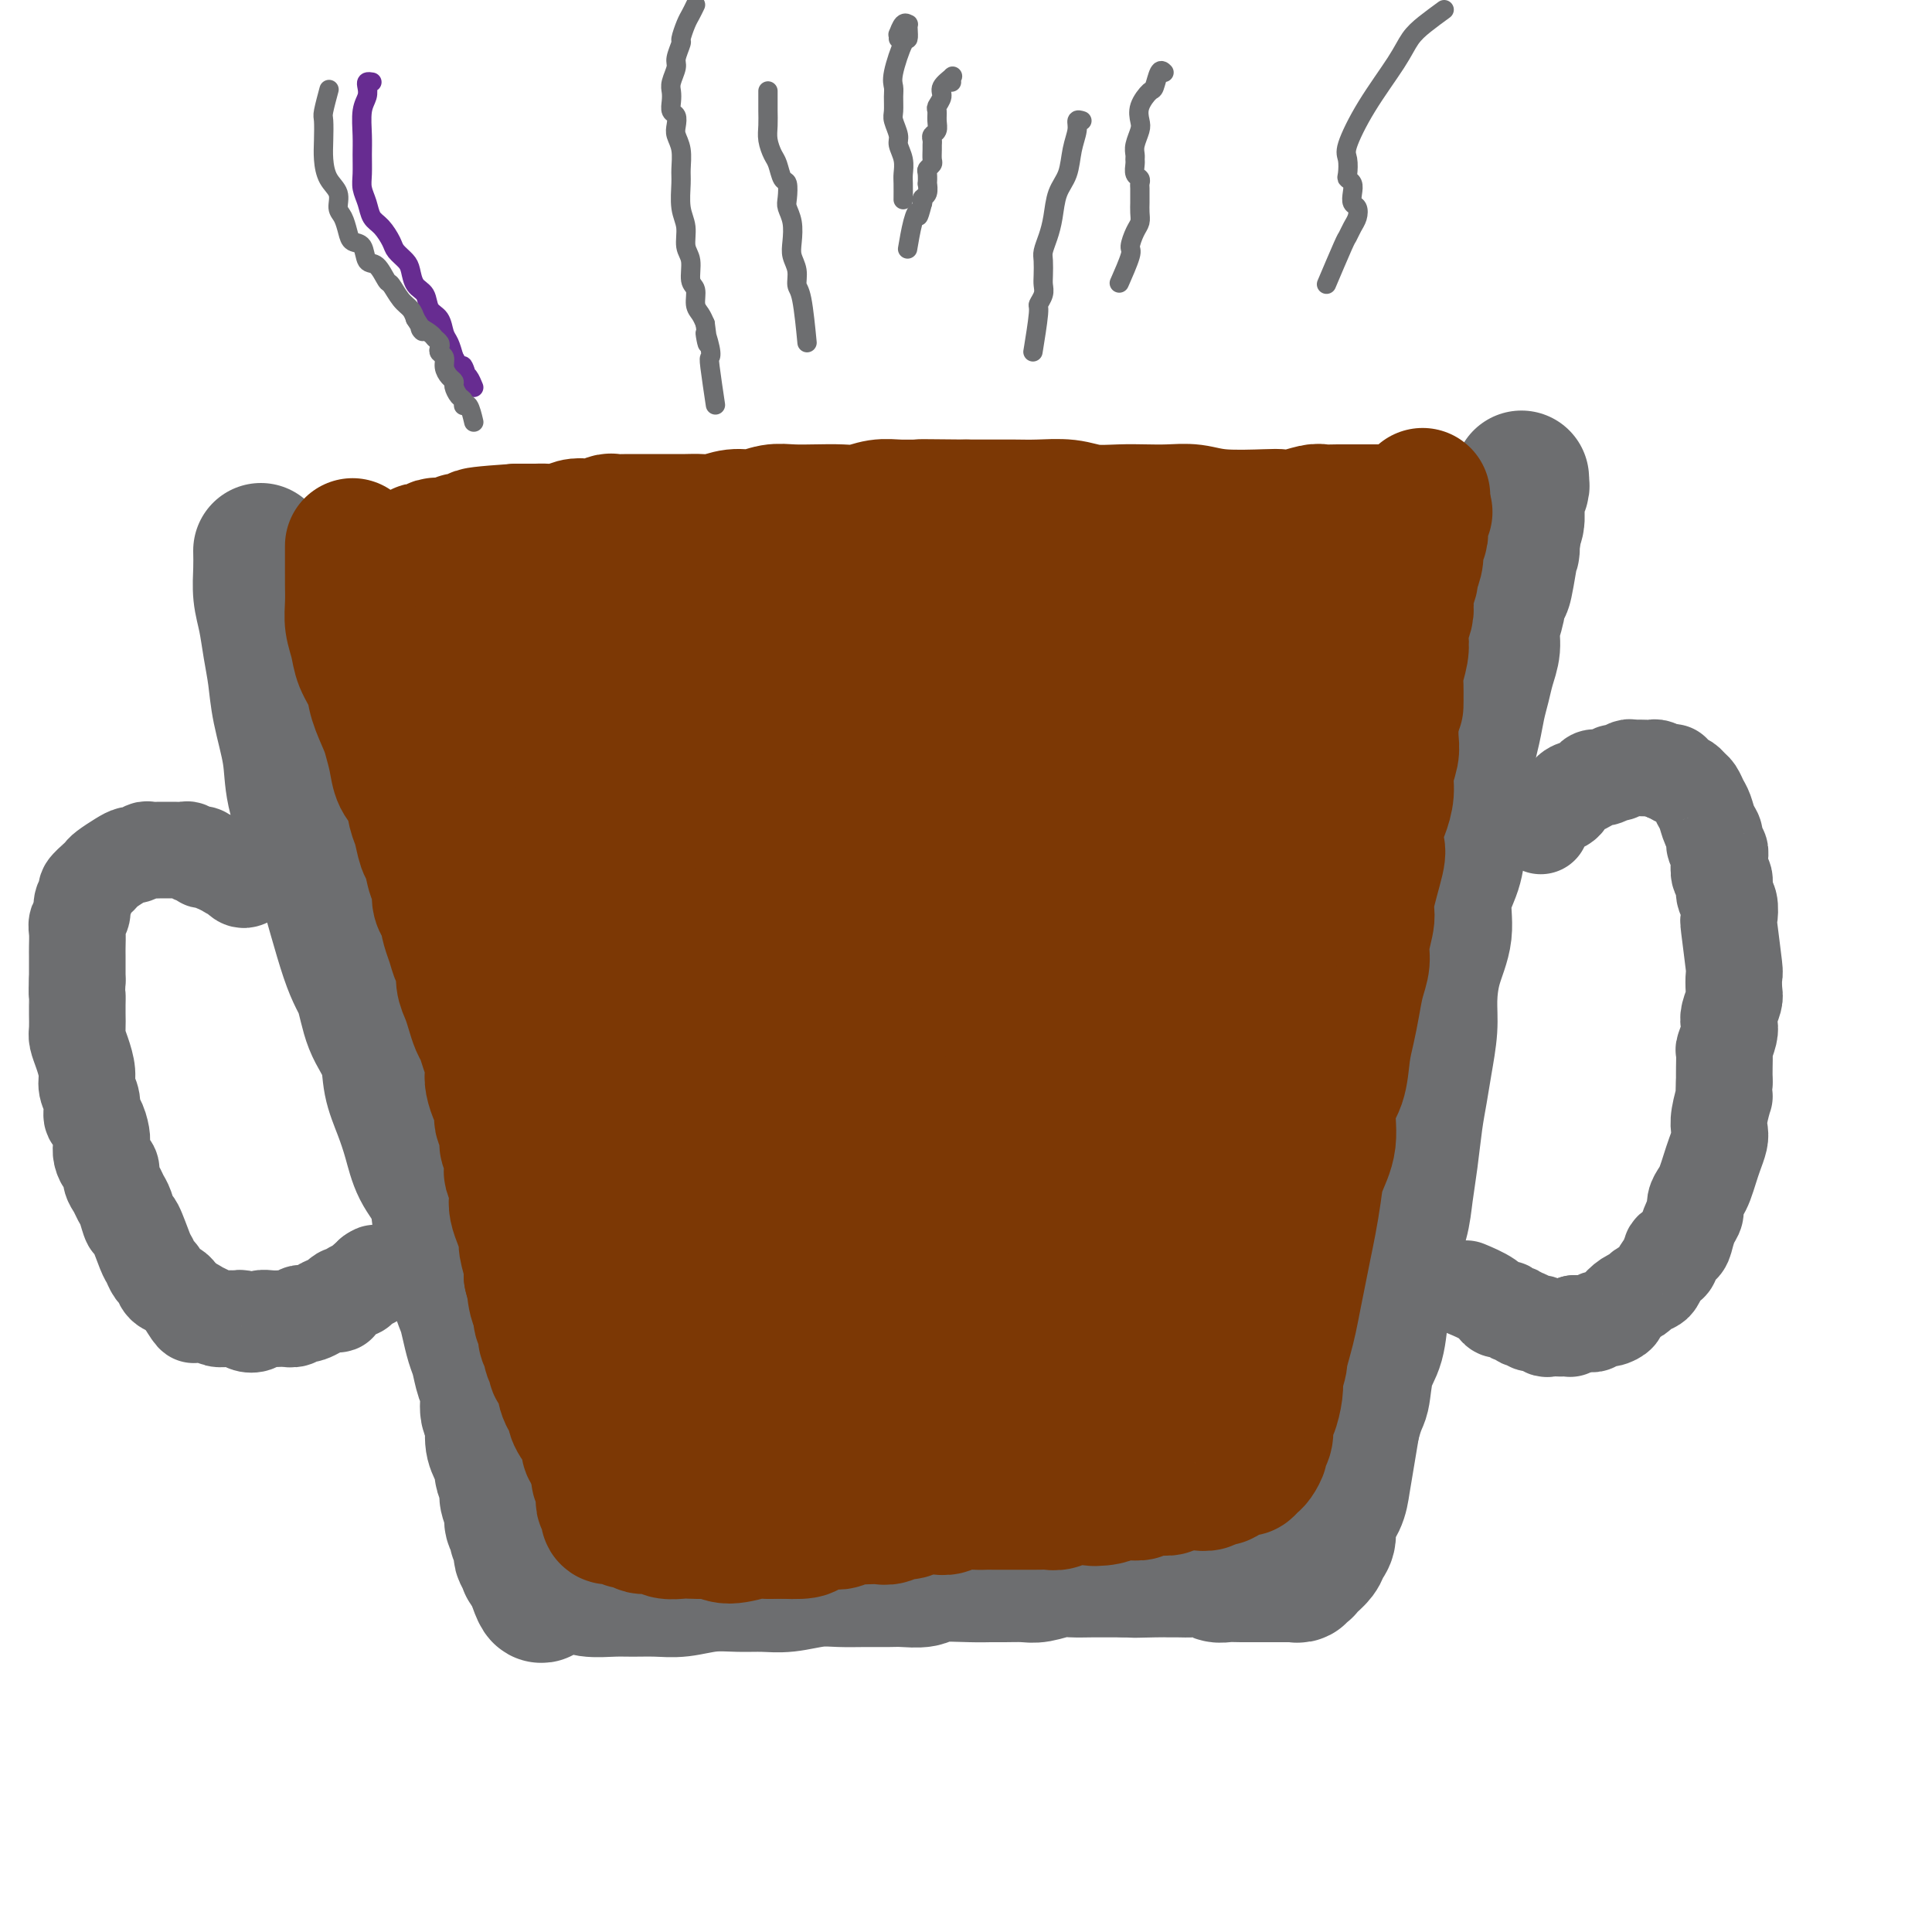 <svg viewBox='0 0 400 400' version='1.1' xmlns='http://www.w3.org/2000/svg' xmlns:xlink='http://www.w3.org/1999/xlink'><g fill='none' stroke='#6D6E70' stroke-width='28' stroke-linecap='round' stroke-linejoin='round'><path d='M54,114c0.024,1.237 0.048,2.475 0,4c-0.048,1.525 -0.169,3.338 0,5c0.169,1.662 0.627,3.174 1,5c0.373,1.826 0.662,3.968 1,6c0.338,2.032 0.727,3.954 1,6c0.273,2.046 0.430,4.215 1,7c0.570,2.785 1.552,6.184 2,9c0.448,2.816 0.361,5.047 1,8c0.639,2.953 2.004,6.627 3,9c0.996,2.373 1.622,3.445 3,8c1.378,4.555 3.506,12.594 5,17c1.494,4.406 2.354,5.181 3,7c0.646,1.819 1.080,4.683 2,7c0.920,2.317 2.328,4.086 3,6c0.672,1.914 0.607,3.974 1,6c0.393,2.026 1.243,4.018 2,6c0.757,1.982 1.421,3.954 2,6c0.579,2.046 1.072,4.167 2,6c0.928,1.833 2.290,3.378 3,5c0.710,1.622 0.768,3.321 1,5c0.232,1.679 0.638,3.337 1,5c0.362,1.663 0.681,3.332 1,5'/><path d='M93,262c5.356,15.874 2.744,6.559 2,4c-0.744,-2.559 0.378,1.639 1,4c0.622,2.361 0.745,2.885 1,4c0.255,1.115 0.642,2.820 1,4c0.358,1.180 0.688,1.833 1,3c0.312,1.167 0.605,2.847 1,4c0.395,1.153 0.893,1.778 1,3c0.107,1.222 -0.178,3.042 0,4c0.178,0.958 0.817,1.053 1,2c0.183,0.947 -0.090,2.747 0,4c0.090,1.253 0.545,1.959 1,3c0.455,1.041 0.911,2.418 1,3c0.089,0.582 -0.187,0.368 0,1c0.187,0.632 0.839,2.109 1,3c0.161,0.891 -0.168,1.195 0,2c0.168,0.805 0.833,2.113 1,3c0.167,0.887 -0.165,1.355 0,2c0.165,0.645 0.828,1.467 1,2c0.172,0.533 -0.146,0.777 0,1c0.146,0.223 0.756,0.424 1,1c0.244,0.576 0.122,1.526 0,2c-0.122,0.474 -0.243,0.470 0,1c0.243,0.530 0.850,1.592 1,2c0.150,0.408 -0.156,0.161 0,0c0.156,-0.161 0.773,-0.236 1,0c0.227,0.236 0.065,0.782 0,1c-0.065,0.218 -0.032,0.109 0,0'/><path d='M110,325c3.060,9.929 2.210,3.253 2,1c-0.210,-2.253 0.219,-0.082 1,1c0.781,1.082 1.915,1.075 3,1c1.085,-0.075 2.120,-0.216 3,0c0.880,0.216 1.605,0.791 3,1c1.395,0.209 3.459,0.052 5,0c1.541,-0.052 2.557,0.000 4,0c1.443,-0.000 3.312,-0.053 5,0c1.688,0.053 3.194,0.211 5,0c1.806,-0.211 3.910,-0.792 6,-1c2.090,-0.208 4.165,-0.042 6,0c1.835,0.042 3.431,-0.041 5,0c1.569,0.041 3.113,0.207 5,0c1.887,-0.207 4.117,-0.788 6,-1c1.883,-0.212 3.418,-0.056 5,0c1.582,0.056 3.210,0.011 5,0c1.790,-0.011 3.742,0.011 5,0c1.258,-0.011 1.821,-0.056 3,0c1.179,0.056 2.975,0.211 4,0c1.025,-0.211 1.279,-0.789 3,-1c1.721,-0.211 4.910,-0.056 7,0c2.090,0.056 3.081,0.011 4,0c0.919,-0.011 1.767,0.011 3,0c1.233,-0.011 2.851,-0.056 4,0c1.149,0.056 1.829,0.211 3,0c1.171,-0.211 2.833,-0.789 4,-1c1.167,-0.211 1.839,-0.057 3,0c1.161,0.057 2.813,0.015 4,0c1.187,-0.015 1.911,-0.004 3,0c1.089,0.004 2.545,0.002 4,0'/><path d='M233,325c17.712,-0.619 6.492,-0.166 3,0c-3.492,0.166 0.745,0.043 3,0c2.255,-0.043 2.530,-0.008 3,0c0.470,0.008 1.136,-0.012 2,0c0.864,0.012 1.926,0.056 3,0c1.074,-0.056 2.161,-0.211 3,0c0.839,0.211 1.432,0.789 2,1c0.568,0.211 1.112,0.057 2,0c0.888,-0.057 2.121,-0.015 3,0c0.879,0.015 1.405,0.004 2,0c0.595,-0.004 1.258,-0.001 2,0c0.742,0.001 1.561,0.000 2,0c0.439,-0.000 0.496,0.000 1,0c0.504,-0.000 1.454,-0.000 2,0c0.546,0.000 0.686,0.001 1,0c0.314,-0.001 0.801,-0.004 1,0c0.199,0.004 0.109,0.016 0,0c-0.109,-0.016 -0.238,-0.059 0,0c0.238,0.059 0.841,0.220 1,0c0.159,-0.220 -0.127,-0.822 0,-1c0.127,-0.178 0.665,0.066 1,0c0.335,-0.066 0.466,-0.442 1,-1c0.534,-0.558 1.470,-1.296 2,-2c0.530,-0.704 0.653,-1.372 1,-2c0.347,-0.628 0.919,-1.216 1,-2c0.081,-0.784 -0.329,-1.765 0,-3c0.329,-1.235 1.398,-2.723 2,-4c0.602,-1.277 0.739,-2.344 1,-4c0.261,-1.656 0.646,-3.902 1,-6c0.354,-2.098 0.677,-4.049 1,-6'/><path d='M280,295c1.195,-4.609 1.682,-4.633 2,-6c0.318,-1.367 0.465,-4.079 1,-6c0.535,-1.921 1.456,-3.051 2,-5c0.544,-1.949 0.709,-4.718 1,-7c0.291,-2.282 0.708,-4.077 1,-6c0.292,-1.923 0.459,-3.973 1,-6c0.541,-2.027 1.454,-4.032 2,-6c0.546,-1.968 0.723,-3.899 1,-6c0.277,-2.101 0.652,-4.371 1,-7c0.348,-2.629 0.667,-5.618 1,-8c0.333,-2.382 0.679,-4.158 1,-6c0.321,-1.842 0.616,-3.750 1,-6c0.384,-2.250 0.858,-4.841 1,-7c0.142,-2.159 -0.046,-3.885 0,-6c0.046,-2.115 0.327,-4.618 1,-7c0.673,-2.382 1.738,-4.642 2,-7c0.262,-2.358 -0.280,-4.815 0,-7c0.280,-2.185 1.381,-4.099 2,-6c0.619,-1.901 0.757,-3.788 1,-6c0.243,-2.212 0.590,-4.748 1,-7c0.410,-2.252 0.884,-4.219 1,-6c0.116,-1.781 -0.124,-3.375 0,-5c0.124,-1.625 0.612,-3.281 1,-5c0.388,-1.719 0.677,-3.502 1,-5c0.323,-1.498 0.679,-2.713 1,-4c0.321,-1.287 0.607,-2.648 1,-4c0.393,-1.352 0.893,-2.697 1,-4c0.107,-1.303 -0.177,-2.566 0,-4c0.177,-1.434 0.817,-3.040 1,-4c0.183,-0.960 -0.091,-1.274 0,-2c0.091,-0.726 0.545,-1.863 1,-3'/><path d='M311,121c5.038,-27.215 2.134,-8.251 1,-2c-1.134,6.251 -0.496,-0.211 0,-3c0.496,-2.789 0.851,-1.907 1,-2c0.149,-0.093 0.093,-1.163 0,-2c-0.093,-0.837 -0.222,-1.442 0,-2c0.222,-0.558 0.795,-1.070 1,-2c0.205,-0.930 0.041,-2.278 0,-3c-0.041,-0.722 0.042,-0.820 0,-1c-0.042,-0.180 -0.207,-0.444 0,-1c0.207,-0.556 0.788,-1.403 1,-2c0.212,-0.597 0.057,-0.944 0,-1c-0.057,-0.056 -0.015,0.177 0,0c0.015,-0.177 0.004,-0.765 0,-1c-0.004,-0.235 -0.002,-0.118 0,0'/></g>
<g fill='none' stroke='#7C3805' stroke-width='28' stroke-linecap='round' stroke-linejoin='round'><path d='M73,113c-0.001,1.499 -0.001,2.998 0,4c0.001,1.002 0.004,1.506 0,2c-0.004,0.494 -0.013,0.978 0,2c0.013,1.022 0.049,2.584 0,4c-0.049,1.416 -0.183,2.688 0,4c0.183,1.312 0.683,2.666 1,4c0.317,1.334 0.452,2.649 1,4c0.548,1.351 1.509,2.738 2,4c0.491,1.262 0.512,2.400 1,4c0.488,1.600 1.444,3.662 2,5c0.556,1.338 0.712,1.951 1,3c0.288,1.049 0.707,2.534 1,4c0.293,1.466 0.460,2.915 1,4c0.540,1.085 1.454,1.808 2,3c0.546,1.192 0.723,2.855 1,4c0.277,1.145 0.652,1.772 1,3c0.348,1.228 0.667,3.057 1,4c0.333,0.943 0.680,1.001 1,2c0.320,0.999 0.611,2.938 1,4c0.389,1.062 0.874,1.248 1,2c0.126,0.752 -0.107,2.072 0,3c0.107,0.928 0.553,1.464 1,2'/><path d='M92,188c2.870,8.546 1.543,4.410 1,3c-0.543,-1.410 -0.304,-0.096 0,1c0.304,1.096 0.673,1.973 1,3c0.327,1.027 0.612,2.203 1,3c0.388,0.797 0.877,1.215 1,2c0.123,0.785 -0.122,1.939 0,3c0.122,1.061 0.610,2.030 1,3c0.390,0.970 0.683,1.940 1,3c0.317,1.060 0.660,2.210 1,3c0.340,0.790 0.679,1.222 1,2c0.321,0.778 0.625,1.903 1,3c0.375,1.097 0.822,2.166 1,3c0.178,0.834 0.086,1.432 0,2c-0.086,0.568 -0.168,1.106 0,2c0.168,0.894 0.585,2.144 1,3c0.415,0.856 0.828,1.318 1,2c0.172,0.682 0.102,1.585 0,2c-0.102,0.415 -0.237,0.343 0,1c0.237,0.657 0.847,2.044 1,3c0.153,0.956 -0.151,1.481 0,2c0.151,0.519 0.759,1.031 1,2c0.241,0.969 0.116,2.394 0,3c-0.116,0.606 -0.225,0.391 0,1c0.225,0.609 0.782,2.040 1,3c0.218,0.960 0.096,1.448 0,2c-0.096,0.552 -0.166,1.166 0,2c0.166,0.834 0.566,1.886 1,3c0.434,1.114 0.900,2.288 1,3c0.100,0.712 -0.165,0.961 0,2c0.165,1.039 0.762,2.868 1,4c0.238,1.132 0.119,1.566 0,2'/><path d='M110,264c3.029,12.341 1.600,5.193 1,3c-0.600,-2.193 -0.372,0.568 0,2c0.372,1.432 0.888,1.535 1,2c0.112,0.465 -0.181,1.293 0,2c0.181,0.707 0.837,1.292 1,2c0.163,0.708 -0.167,1.538 0,2c0.167,0.462 0.832,0.557 1,1c0.168,0.443 -0.162,1.236 0,2c0.162,0.764 0.814,1.500 1,2c0.186,0.500 -0.094,0.763 0,1c0.094,0.237 0.564,0.449 1,1c0.436,0.551 0.839,1.443 1,2c0.161,0.557 0.080,0.781 0,1c-0.080,0.219 -0.158,0.433 0,1c0.158,0.567 0.554,1.486 1,2c0.446,0.514 0.943,0.624 1,1c0.057,0.376 -0.324,1.018 0,2c0.324,0.982 1.354,2.305 2,3c0.646,0.695 0.909,0.764 1,1c0.091,0.236 0.009,0.640 0,1c-0.009,0.360 0.054,0.674 0,1c-0.054,0.326 -0.224,0.662 0,1c0.224,0.338 0.844,0.678 1,1c0.156,0.322 -0.150,0.625 0,1c0.150,0.375 0.757,0.821 1,1c0.243,0.179 0.121,0.089 0,0'/><path d='M124,303c2.161,6.208 0.565,2.228 0,1c-0.565,-1.228 -0.099,0.297 0,1c0.099,0.703 -0.169,0.584 0,1c0.169,0.416 0.776,1.368 1,2c0.224,0.632 0.064,0.944 0,1c-0.064,0.056 -0.031,-0.143 0,0c0.031,0.143 0.061,0.630 0,1c-0.061,0.370 -0.214,0.625 0,1c0.214,0.375 0.793,0.871 1,1c0.207,0.129 0.041,-0.109 0,0c-0.041,0.109 0.044,0.564 0,1c-0.044,0.436 -0.216,0.853 0,1c0.216,0.147 0.822,0.024 1,0c0.178,-0.024 -0.070,0.050 0,0c0.070,-0.050 0.460,-0.225 1,0c0.540,0.225 1.232,0.849 2,1c0.768,0.151 1.613,-0.170 2,0c0.387,0.170 0.315,0.830 1,1c0.685,0.170 2.127,-0.150 3,0c0.873,0.150 1.178,0.771 2,1c0.822,0.229 2.160,0.066 3,0c0.840,-0.066 1.181,-0.036 2,0c0.819,0.036 2.115,0.076 3,0c0.885,-0.076 1.359,-0.269 2,0c0.641,0.269 1.450,1.000 3,1c1.550,0.000 3.840,-0.731 5,-1c1.160,-0.269 1.188,-0.077 2,0c0.812,0.077 2.406,0.038 4,0'/><path d='M162,317c6.313,0.297 5.095,-0.460 5,-1c-0.095,-0.540 0.933,-0.863 2,-1c1.067,-0.137 2.173,-0.089 3,0c0.827,0.089 1.376,0.220 2,0c0.624,-0.220 1.322,-0.790 2,-1c0.678,-0.210 1.336,-0.060 2,0c0.664,0.060 1.333,0.031 2,0c0.667,-0.031 1.334,-0.065 2,0c0.666,0.065 1.333,0.228 2,0c0.667,-0.228 1.333,-0.846 2,-1c0.667,-0.154 1.334,0.156 2,0c0.666,-0.156 1.331,-0.778 2,-1c0.669,-0.222 1.341,-0.046 2,0c0.659,0.046 1.303,-0.040 2,0c0.697,0.040 1.445,0.207 2,0c0.555,-0.207 0.915,-0.788 2,-1c1.085,-0.212 2.896,-0.057 4,0c1.104,0.057 1.503,0.015 2,0c0.497,-0.015 1.092,-0.004 2,0c0.908,0.004 2.130,0.001 3,0c0.870,-0.001 1.388,0.001 2,0c0.612,-0.001 1.319,-0.004 2,0c0.681,0.004 1.337,0.015 2,0c0.663,-0.015 1.332,-0.057 2,0c0.668,0.057 1.334,0.211 2,0c0.666,-0.211 1.333,-0.788 2,-1c0.667,-0.212 1.333,-0.061 2,0c0.667,0.061 1.333,0.030 2,0'/><path d='M225,310c10.102,-1.099 3.857,-0.347 2,0c-1.857,0.347 0.672,0.290 2,0c1.328,-0.290 1.454,-0.814 2,-1c0.546,-0.186 1.512,-0.036 2,0c0.488,0.036 0.497,-0.043 1,0c0.503,0.043 1.501,0.209 2,0c0.499,-0.209 0.500,-0.792 1,-1c0.500,-0.208 1.499,-0.042 2,0c0.501,0.042 0.506,-0.041 1,0c0.494,0.041 1.479,0.207 2,0c0.521,-0.207 0.577,-0.786 1,-1c0.423,-0.214 1.211,-0.061 2,0c0.789,0.061 1.578,0.031 2,0c0.422,-0.031 0.478,-0.064 1,0c0.522,0.064 1.509,0.223 2,0c0.491,-0.223 0.484,-0.829 1,-1c0.516,-0.171 1.553,0.095 2,0c0.447,-0.095 0.305,-0.549 1,-1c0.695,-0.451 2.229,-0.898 3,-1c0.771,-0.102 0.780,0.142 1,0c0.220,-0.142 0.651,-0.670 1,-1c0.349,-0.330 0.614,-0.463 1,-1c0.386,-0.537 0.891,-1.479 1,-2c0.109,-0.521 -0.177,-0.621 0,-1c0.177,-0.379 0.818,-1.035 1,-2c0.182,-0.965 -0.096,-2.238 0,-3c0.096,-0.762 0.564,-1.013 1,-2c0.436,-0.987 0.839,-2.711 1,-4c0.161,-1.289 0.081,-2.145 0,-3'/><path d='M264,285c1.262,-3.650 0.915,-3.276 1,-4c0.085,-0.724 0.600,-2.545 1,-4c0.400,-1.455 0.684,-2.544 1,-4c0.316,-1.456 0.662,-3.281 1,-5c0.338,-1.719 0.666,-3.333 1,-5c0.334,-1.667 0.672,-3.388 1,-5c0.328,-1.612 0.646,-3.116 1,-5c0.354,-1.884 0.743,-4.147 1,-6c0.257,-1.853 0.384,-3.296 1,-5c0.616,-1.704 1.723,-3.669 2,-6c0.277,-2.331 -0.277,-5.028 0,-7c0.277,-1.972 1.383,-3.220 2,-5c0.617,-1.780 0.744,-4.093 1,-6c0.256,-1.907 0.642,-3.407 1,-5c0.358,-1.593 0.689,-3.277 1,-5c0.311,-1.723 0.603,-3.485 1,-5c0.397,-1.515 0.898,-2.784 1,-4c0.102,-1.216 -0.197,-2.379 0,-4c0.197,-1.621 0.889,-3.701 1,-5c0.111,-1.299 -0.360,-1.816 0,-4c0.360,-2.184 1.551,-6.033 2,-8c0.449,-1.967 0.158,-2.052 0,-3c-0.158,-0.948 -0.182,-2.761 0,-4c0.182,-1.239 0.571,-1.906 1,-3c0.429,-1.094 0.900,-2.616 1,-4c0.100,-1.384 -0.169,-2.629 0,-4c0.169,-1.371 0.776,-2.869 1,-4c0.224,-1.131 0.064,-1.895 0,-3c-0.064,-1.105 -0.032,-2.553 0,-4'/><path d='M288,149c1.150,-8.206 1.026,-3.722 1,-3c-0.026,0.722 0.044,-2.319 0,-4c-0.044,-1.681 -0.204,-2.001 0,-3c0.204,-0.999 0.773,-2.677 1,-4c0.227,-1.323 0.112,-2.293 0,-3c-0.112,-0.707 -0.222,-1.153 0,-2c0.222,-0.847 0.777,-2.095 1,-3c0.223,-0.905 0.116,-1.467 0,-2c-0.116,-0.533 -0.241,-1.036 0,-2c0.241,-0.964 0.848,-2.390 1,-3c0.152,-0.610 -0.152,-0.405 0,-1c0.152,-0.595 0.759,-1.991 1,-3c0.241,-1.009 0.117,-1.632 0,-2c-0.117,-0.368 -0.228,-0.480 0,-1c0.228,-0.520 0.793,-1.446 1,-2c0.207,-0.554 0.055,-0.736 0,-1c-0.055,-0.264 -0.015,-0.609 0,-1c0.015,-0.391 0.003,-0.826 0,-1c-0.003,-0.174 0.004,-0.085 0,0c-0.004,0.085 -0.018,0.166 0,0c0.018,-0.166 0.067,-0.581 0,-1c-0.067,-0.419 -0.249,-0.844 0,-1c0.249,-0.156 0.928,-0.045 1,0c0.072,0.045 -0.464,0.022 -1,0'/><path d='M294,106c0.976,-6.652 0.417,-1.782 0,0c-0.417,1.782 -0.693,0.478 -1,0c-0.307,-0.478 -0.646,-0.128 -1,0c-0.354,0.128 -0.724,0.034 -1,0c-0.276,-0.034 -0.459,-0.009 -1,0c-0.541,0.009 -1.439,0.002 -2,0c-0.561,-0.002 -0.783,-0.001 -1,0c-0.217,0.001 -0.429,0.000 -1,0c-0.571,-0.000 -1.503,-0.000 -2,0c-0.497,0.000 -0.560,0.000 -1,0c-0.440,-0.000 -1.257,-0.001 -2,0c-0.743,0.001 -1.413,0.004 -2,0c-0.587,-0.004 -1.092,-0.015 -2,0c-0.908,0.015 -2.219,0.056 -3,0c-0.781,-0.056 -1.033,-0.210 -2,0c-0.967,0.210 -2.648,0.785 -4,1c-1.352,0.215 -2.373,0.072 -3,0c-0.627,-0.072 -0.859,-0.072 -3,0c-2.141,0.072 -6.191,0.215 -9,0c-2.809,-0.215 -4.375,-0.789 -6,-1c-1.625,-0.211 -3.307,-0.060 -5,0c-1.693,0.060 -3.397,0.030 -5,0c-1.603,-0.030 -3.106,-0.061 -5,0c-1.894,0.061 -4.179,0.212 -6,0c-1.821,-0.212 -3.179,-0.789 -5,-1c-1.821,-0.211 -4.107,-0.057 -6,0c-1.893,0.057 -3.394,0.015 -5,0c-1.606,-0.015 -3.316,-0.004 -5,0c-1.684,0.004 -3.342,0.002 -5,0'/><path d='M200,105c-15.499,-0.154 -7.247,-0.037 -5,0c2.247,0.037 -1.510,-0.004 -4,0c-2.490,0.004 -3.711,0.054 -5,0c-1.289,-0.054 -2.644,-0.210 -4,0c-1.356,0.210 -2.711,0.787 -4,1c-1.289,0.213 -2.511,0.061 -4,0c-1.489,-0.061 -3.244,-0.031 -5,0c-1.756,0.031 -3.513,0.065 -5,0c-1.487,-0.065 -2.705,-0.228 -4,0c-1.295,0.228 -2.667,0.846 -4,1c-1.333,0.154 -2.626,-0.155 -4,0c-1.374,0.155 -2.828,0.774 -4,1c-1.172,0.226 -2.060,0.061 -3,0c-0.940,-0.061 -1.930,-0.016 -3,0c-1.070,0.016 -2.219,0.004 -3,0c-0.781,-0.004 -1.195,-0.001 -2,0c-0.805,0.001 -2.002,0.001 -3,0c-0.998,-0.001 -1.795,-0.001 -2,0c-0.205,0.001 0.184,0.004 0,0c-0.184,-0.004 -0.941,-0.015 -2,0c-1.059,0.015 -2.418,0.056 -3,0c-0.582,-0.056 -0.385,-0.207 -1,0c-0.615,0.207 -2.041,0.774 -3,1c-0.959,0.226 -1.450,0.113 -2,0c-0.550,-0.113 -1.158,-0.226 -2,0c-0.842,0.226 -1.916,0.793 -3,1c-1.084,0.207 -2.177,0.056 -3,0c-0.823,-0.056 -1.375,-0.015 -2,0c-0.625,0.015 -1.321,0.004 -2,0c-0.679,-0.004 -1.339,-0.002 -2,0'/><path d='M107,110c-14.956,1.016 -5.846,1.057 -3,1c2.846,-0.057 -0.570,-0.212 -2,0c-1.430,0.212 -0.872,0.793 -1,1c-0.128,0.207 -0.941,0.042 -2,0c-1.059,-0.042 -2.364,0.040 -3,0c-0.636,-0.040 -0.604,-0.203 -1,0c-0.396,0.203 -1.219,0.773 -2,1c-0.781,0.227 -1.520,0.113 -2,0c-0.480,-0.113 -0.702,-0.223 -1,0c-0.298,0.223 -0.672,0.781 -1,1c-0.328,0.219 -0.610,0.101 -1,0c-0.390,-0.101 -0.889,-0.186 -1,0c-0.111,0.186 0.167,0.641 0,1c-0.167,0.359 -0.778,0.621 -1,1c-0.222,0.379 -0.054,0.876 0,1c0.054,0.124 -0.004,-0.126 0,0c0.004,0.126 0.072,0.626 0,1c-0.072,0.374 -0.284,0.620 0,1c0.284,0.380 1.064,0.895 2,1c0.936,0.105 2.027,-0.198 3,0c0.973,0.198 1.827,0.897 3,1c1.173,0.103 2.665,-0.390 4,0c1.335,0.390 2.512,1.663 4,2c1.488,0.337 3.286,-0.262 5,0c1.714,0.262 3.344,1.384 5,2c1.656,0.616 3.339,0.726 5,1c1.661,0.274 3.301,0.713 5,1c1.699,0.287 3.457,0.424 5,1c1.543,0.576 2.869,1.593 4,2c1.131,0.407 2.065,0.203 3,0'/><path d='M134,130c8.360,2.254 5.258,1.390 5,1c-0.258,-0.390 2.326,-0.305 4,0c1.674,0.305 2.438,0.829 4,1c1.562,0.171 3.924,-0.010 6,0c2.076,0.010 3.867,0.210 6,0c2.133,-0.210 4.609,-0.831 7,-1c2.391,-0.169 4.697,0.112 7,0c2.303,-0.112 4.603,-0.619 7,-1c2.397,-0.381 4.892,-0.638 7,-1c2.108,-0.362 3.828,-0.829 6,-1c2.172,-0.171 4.794,-0.047 7,0c2.206,0.047 3.995,0.017 6,0c2.005,-0.017 4.224,-0.020 6,0c1.776,0.020 3.107,0.062 5,0c1.893,-0.062 4.348,-0.227 6,0c1.652,0.227 2.503,0.845 4,1c1.497,0.155 3.641,-0.153 5,0c1.359,0.153 1.933,0.766 3,1c1.067,0.234 2.627,0.090 4,0c1.373,-0.090 2.559,-0.125 3,0c0.441,0.125 0.137,0.410 2,1c1.863,0.590 5.892,1.485 8,2c2.108,0.515 2.294,0.649 3,1c0.706,0.351 1.932,0.917 3,1c1.068,0.083 1.977,-0.318 3,0c1.023,0.318 2.160,1.355 3,2c0.840,0.645 1.383,0.899 2,1c0.617,0.101 1.309,0.051 2,0'/><path d='M268,138c7.371,1.725 3.299,1.037 2,1c-1.299,-0.037 0.175,0.579 1,1c0.825,0.421 1.003,0.649 1,1c-0.003,0.351 -0.185,0.826 0,1c0.185,0.174 0.738,0.046 1,0c0.262,-0.046 0.234,-0.011 0,0c-0.234,0.011 -0.674,-0.001 -1,0c-0.326,0.001 -0.539,0.015 -1,0c-0.461,-0.015 -1.172,-0.061 -2,0c-0.828,0.061 -1.773,0.227 -3,0c-1.227,-0.227 -2.736,-0.848 -4,-1c-1.264,-0.152 -2.284,0.166 -4,0c-1.716,-0.166 -4.127,-0.815 -6,-1c-1.873,-0.185 -3.207,0.094 -6,0c-2.793,-0.094 -7.043,-0.560 -11,-1c-3.957,-0.440 -7.619,-0.852 -11,-1c-3.381,-0.148 -6.479,-0.032 -10,0c-3.521,0.032 -7.465,-0.020 -11,0c-3.535,0.020 -6.662,0.114 -10,0c-3.338,-0.114 -6.888,-0.434 -10,0c-3.112,0.434 -5.785,1.622 -9,2c-3.215,0.378 -6.971,-0.053 -10,0c-3.029,0.053 -5.330,0.590 -8,1c-2.670,0.410 -5.709,0.694 -8,1c-2.291,0.306 -3.835,0.634 -6,1c-2.165,0.366 -4.951,0.768 -7,1c-2.049,0.232 -3.359,0.293 -5,1c-1.641,0.707 -3.612,2.059 -5,3c-1.388,0.941 -2.194,1.470 -3,2'/><path d='M122,150c-2.821,1.281 -3.372,1.484 -4,2c-0.628,0.516 -1.331,1.344 -2,2c-0.669,0.656 -1.303,1.139 -2,2c-0.697,0.861 -1.455,2.100 -2,3c-0.545,0.900 -0.875,1.460 -1,2c-0.125,0.540 -0.046,1.059 0,2c0.046,0.941 0.058,2.305 0,3c-0.058,0.695 -0.187,0.723 0,1c0.187,0.277 0.689,0.803 1,1c0.311,0.197 0.429,0.065 1,0c0.571,-0.065 1.593,-0.061 3,0c1.407,0.061 3.198,0.181 5,0c1.802,-0.181 3.614,-0.662 6,-1c2.386,-0.338 5.347,-0.533 8,-1c2.653,-0.467 4.999,-1.206 8,-2c3.001,-0.794 6.659,-1.642 10,-2c3.341,-0.358 6.366,-0.225 9,-1c2.634,-0.775 4.877,-2.458 10,-4c5.123,-1.542 13.127,-2.944 18,-4c4.873,-1.056 6.616,-1.767 9,-2c2.384,-0.233 5.410,0.012 8,0c2.590,-0.012 4.745,-0.282 7,0c2.255,0.282 4.611,1.117 7,2c2.389,0.883 4.812,1.816 7,3c2.188,1.184 4.142,2.621 6,4c1.858,1.379 3.622,2.699 5,4c1.378,1.301 2.371,2.581 3,4c0.629,1.419 0.894,2.977 1,4c0.106,1.023 0.053,1.512 0,2'/><path d='M243,174c1.349,2.662 0.222,2.317 -1,3c-1.222,0.683 -2.537,2.393 -4,4c-1.463,1.607 -3.073,3.112 -6,5c-2.927,1.888 -7.170,4.160 -11,6c-3.830,1.840 -7.248,3.249 -11,5c-3.752,1.751 -7.839,3.845 -12,5c-4.161,1.155 -8.398,1.373 -12,2c-3.602,0.627 -6.570,1.663 -10,2c-3.430,0.337 -7.321,-0.026 -10,0c-2.679,0.026 -4.147,0.441 -6,0c-1.853,-0.441 -4.090,-1.736 -6,-3c-1.910,-1.264 -3.493,-2.495 -5,-4c-1.507,-1.505 -2.940,-3.282 -4,-5c-1.060,-1.718 -1.749,-3.375 -2,-6c-0.251,-2.625 -0.064,-6.217 0,-9c0.064,-2.783 0.004,-4.759 0,-7c-0.004,-2.241 0.048,-4.749 1,-7c0.952,-2.251 2.802,-4.246 4,-6c1.198,-1.754 1.743,-3.268 3,-4c1.257,-0.732 3.227,-0.683 5,0c1.773,0.683 3.348,2.000 5,4c1.652,2.000 3.380,4.684 5,8c1.620,3.316 3.132,7.264 4,11c0.868,3.736 1.091,7.260 1,11c-0.091,3.740 -0.495,7.696 -1,11c-0.505,3.304 -1.110,5.954 -2,8c-0.890,2.046 -2.063,3.486 -3,5c-0.937,1.514 -1.637,3.100 -3,4c-1.363,0.900 -3.389,1.114 -5,1c-1.611,-0.114 -2.805,-0.557 -4,-1'/><path d='M153,217c-2.117,-0.050 -2.911,-0.174 -4,-1c-1.089,-0.826 -2.473,-2.355 -4,-4c-1.527,-1.645 -3.196,-3.406 -5,-6c-1.804,-2.594 -3.743,-6.021 -5,-9c-1.257,-2.979 -1.833,-5.511 -3,-9c-1.167,-3.489 -2.926,-7.934 -4,-11c-1.074,-3.066 -1.465,-4.754 -2,-7c-0.535,-2.246 -1.216,-5.052 -2,-7c-0.784,-1.948 -1.671,-3.039 -2,-4c-0.329,-0.961 -0.099,-1.792 0,-2c0.099,-0.208 0.069,0.209 0,1c-0.069,0.791 -0.176,1.957 0,4c0.176,2.043 0.635,4.962 1,8c0.365,3.038 0.635,6.195 1,9c0.365,2.805 0.823,5.259 1,8c0.177,2.741 0.073,5.767 0,8c-0.073,2.233 -0.114,3.671 0,5c0.114,1.329 0.385,2.549 0,3c-0.385,0.451 -1.426,0.133 -2,0c-0.574,-0.133 -0.683,-0.080 -1,0c-0.317,0.080 -0.844,0.186 -2,-2c-1.156,-2.186 -2.941,-6.663 -4,-10c-1.059,-3.337 -1.393,-5.533 -2,-8c-0.607,-2.467 -1.487,-5.206 -2,-8c-0.513,-2.794 -0.660,-5.644 -1,-8c-0.340,-2.356 -0.875,-4.219 -1,-6c-0.125,-1.781 0.159,-3.479 0,-5c-0.159,-1.521 -0.760,-2.863 -1,-4c-0.240,-1.137 -0.120,-2.068 0,-3'/><path d='M109,149c-1.689,-7.819 -0.412,-1.366 0,1c0.412,2.366 -0.042,0.644 0,1c0.042,0.356 0.578,2.788 1,5c0.422,2.212 0.729,4.204 1,7c0.271,2.796 0.507,6.397 1,10c0.493,3.603 1.243,7.208 2,11c0.757,3.792 1.521,7.769 2,11c0.479,3.231 0.672,5.715 1,8c0.328,2.285 0.790,4.373 1,6c0.210,1.627 0.168,2.795 0,3c-0.168,0.205 -0.461,-0.553 -1,-2c-0.539,-1.447 -1.324,-3.582 -2,-6c-0.676,-2.418 -1.243,-5.120 -2,-8c-0.757,-2.880 -1.704,-5.938 -2,-9c-0.296,-3.062 0.060,-6.128 0,-9c-0.060,-2.872 -0.537,-5.549 -1,-8c-0.463,-2.451 -0.911,-4.677 -1,-7c-0.089,-2.323 0.180,-4.742 0,-7c-0.180,-2.258 -0.808,-4.356 -1,-6c-0.192,-1.644 0.051,-2.834 0,-4c-0.051,-1.166 -0.395,-2.310 -1,-3c-0.605,-0.690 -1.471,-0.928 -2,-1c-0.529,-0.072 -0.720,0.021 -1,0c-0.280,-0.021 -0.649,-0.157 -1,0c-0.351,0.157 -0.686,0.605 -1,1c-0.314,0.395 -0.609,0.736 -1,1c-0.391,0.264 -0.878,0.452 -1,1c-0.122,0.548 0.121,1.455 0,2c-0.121,0.545 -0.606,0.727 -1,1c-0.394,0.273 -0.697,0.636 -1,1'/><path d='M98,149c-1.610,0.852 -1.135,-0.017 -1,0c0.135,0.017 -0.068,0.922 0,1c0.068,0.078 0.409,-0.669 1,-1c0.591,-0.331 1.432,-0.246 3,-1c1.568,-0.754 3.863,-2.348 6,-3c2.137,-0.652 4.115,-0.362 7,-1c2.885,-0.638 6.676,-2.203 10,-3c3.324,-0.797 6.180,-0.825 10,-1c3.820,-0.175 8.603,-0.497 13,-1c4.397,-0.503 8.407,-1.187 13,-2c4.593,-0.813 9.768,-1.756 14,-3c4.232,-1.244 7.522,-2.790 11,-4c3.478,-1.210 7.145,-2.083 11,-3c3.855,-0.917 7.897,-1.878 11,-3c3.103,-1.122 5.268,-2.407 8,-3c2.732,-0.593 6.032,-0.495 9,-1c2.968,-0.505 5.603,-1.612 8,-2c2.397,-0.388 4.557,-0.055 7,0c2.443,0.055 5.171,-0.168 7,0c1.829,0.168 2.759,0.726 4,1c1.241,0.274 2.794,0.263 4,1c1.206,0.737 2.067,2.222 3,3c0.933,0.778 1.938,0.850 3,2c1.062,1.150 2.179,3.380 3,5c0.821,1.620 1.344,2.630 2,4c0.656,1.370 1.444,3.099 2,5c0.556,1.901 0.881,3.973 1,6c0.119,2.027 0.034,4.008 0,6c-0.034,1.992 -0.017,3.996 0,6'/><path d='M268,157c0.463,5.303 -0.880,5.059 -2,7c-1.120,1.941 -2.017,6.065 -3,9c-0.983,2.935 -2.052,4.679 -3,7c-0.948,2.321 -1.775,5.218 -3,8c-1.225,2.782 -2.847,5.449 -4,8c-1.153,2.551 -1.838,4.988 -3,7c-1.162,2.012 -2.802,3.601 -4,6c-1.198,2.399 -1.953,5.610 -3,8c-1.047,2.390 -2.386,3.959 -4,6c-1.614,2.041 -3.505,4.555 -5,7c-1.495,2.445 -2.596,4.823 -4,7c-1.404,2.177 -3.111,4.154 -5,6c-1.889,1.846 -3.959,3.563 -6,5c-2.041,1.437 -4.052,2.595 -6,4c-1.948,1.405 -3.834,3.056 -6,4c-2.166,0.944 -4.611,1.181 -7,2c-2.389,0.819 -4.723,2.222 -6,3c-1.277,0.778 -1.498,0.933 -6,2c-4.502,1.067 -13.284,3.046 -18,4c-4.716,0.954 -5.366,0.884 -6,1c-0.634,0.116 -1.252,0.417 -4,-1c-2.748,-1.417 -7.625,-4.552 -10,-7c-2.375,-2.448 -2.249,-4.210 -3,-6c-0.751,-1.790 -2.381,-3.610 -3,-6c-0.619,-2.390 -0.228,-5.352 0,-8c0.228,-2.648 0.292,-4.982 1,-8c0.708,-3.018 2.059,-6.719 4,-11c1.941,-4.281 4.470,-9.140 7,-14'/><path d='M156,207c3.251,-7.162 5.377,-8.567 8,-11c2.623,-2.433 5.742,-5.893 9,-9c3.258,-3.107 6.655,-5.860 10,-8c3.345,-2.140 6.639,-3.668 10,-5c3.361,-1.332 6.788,-2.469 10,-3c3.212,-0.531 6.208,-0.455 9,0c2.792,0.455 5.379,1.291 7,2c1.621,0.709 2.275,1.291 3,2c0.725,0.709 1.521,1.543 2,3c0.479,1.457 0.642,3.536 0,6c-0.642,2.464 -2.089,5.312 -4,9c-1.911,3.688 -4.287,8.217 -7,12c-2.713,3.783 -5.761,6.822 -9,10c-3.239,3.178 -6.667,6.495 -10,9c-3.333,2.505 -6.572,4.199 -10,6c-3.428,1.801 -7.045,3.711 -10,5c-2.955,1.289 -5.247,1.957 -8,2c-2.753,0.043 -5.966,-0.540 -8,-1c-2.034,-0.460 -2.888,-0.796 -4,-2c-1.112,-1.204 -2.482,-3.276 -3,-5c-0.518,-1.724 -0.183,-3.100 1,-6c1.183,-2.900 3.213,-7.326 5,-11c1.787,-3.674 3.332,-6.598 6,-10c2.668,-3.402 6.461,-7.282 10,-10c3.539,-2.718 6.824,-4.272 10,-6c3.176,-1.728 6.243,-3.628 10,-5c3.757,-1.372 8.204,-2.216 11,-2c2.796,0.216 3.942,1.490 5,3c1.058,1.510 2.029,3.255 3,5'/><path d='M212,187c1.456,2.232 1.098,3.812 0,7c-1.098,3.188 -2.934,7.982 -5,12c-2.066,4.018 -4.363,7.258 -7,11c-2.637,3.742 -5.614,7.984 -9,12c-3.386,4.016 -7.182,7.805 -11,11c-3.818,3.195 -7.657,5.794 -11,8c-3.343,2.206 -6.191,4.017 -9,5c-2.809,0.983 -5.579,1.138 -8,1c-2.421,-0.138 -4.494,-0.571 -6,-1c-1.506,-0.429 -2.445,-0.856 -3,-2c-0.555,-1.144 -0.726,-3.004 -1,-5c-0.274,-1.996 -0.651,-4.127 -1,-6c-0.349,-1.873 -0.672,-3.487 -1,-6c-0.328,-2.513 -0.663,-5.925 -1,-9c-0.337,-3.075 -0.677,-5.815 -1,-8c-0.323,-2.185 -0.628,-3.817 -1,-6c-0.372,-2.183 -0.812,-4.919 -1,-7c-0.188,-2.081 -0.125,-3.507 -1,-6c-0.875,-2.493 -2.688,-6.054 -4,-8c-1.312,-1.946 -2.123,-2.276 -3,-3c-0.877,-0.724 -1.819,-1.842 -3,-2c-1.181,-0.158 -2.602,0.642 -3,1c-0.398,0.358 0.225,0.273 0,1c-0.225,0.727 -1.299,2.266 -2,4c-0.701,1.734 -1.030,3.664 -1,6c0.030,2.336 0.421,5.080 1,8c0.579,2.920 1.348,6.017 2,10c0.652,3.983 1.186,8.852 2,13c0.814,4.148 1.907,7.574 3,11'/><path d='M127,239c1.804,8.560 2.315,8.960 3,11c0.685,2.040 1.542,5.720 2,9c0.458,3.280 0.515,6.159 1,8c0.485,1.841 1.398,2.644 2,4c0.602,1.356 0.891,3.263 1,4c0.109,0.737 0.036,0.303 0,0c-0.036,-0.303 -0.037,-0.474 0,-1c0.037,-0.526 0.110,-1.407 0,-2c-0.110,-0.593 -0.404,-0.898 -1,-2c-0.596,-1.102 -1.496,-3.003 -2,-5c-0.504,-1.997 -0.613,-4.092 -1,-6c-0.387,-1.908 -1.051,-3.629 -2,-6c-0.949,-2.371 -2.183,-5.392 -3,-8c-0.817,-2.608 -1.217,-4.802 -2,-7c-0.783,-2.198 -1.949,-4.401 -3,-7c-1.051,-2.599 -1.985,-5.593 -3,-8c-1.015,-2.407 -2.110,-4.225 -3,-6c-0.890,-1.775 -1.575,-3.506 -3,-7c-1.425,-3.494 -3.589,-8.749 -5,-12c-1.411,-3.251 -2.070,-4.497 -3,-6c-0.930,-1.503 -2.133,-3.264 -3,-5c-0.867,-1.736 -1.398,-3.448 -2,-5c-0.602,-1.552 -1.276,-2.945 -2,-4c-0.724,-1.055 -1.500,-1.774 -2,-3c-0.500,-1.226 -0.725,-2.961 -1,-4c-0.275,-1.039 -0.599,-1.382 -1,-2c-0.401,-0.618 -0.877,-1.513 -1,-2c-0.123,-0.487 0.108,-0.568 0,-1c-0.108,-0.432 -0.554,-1.216 -1,-2'/><path d='M92,164c-5.106,-11.627 -1.369,-3.694 0,-1c1.369,2.694 0.372,0.149 0,-1c-0.372,-1.149 -0.120,-0.904 0,-1c0.120,-0.096 0.108,-0.535 0,-1c-0.108,-0.465 -0.311,-0.955 0,-2c0.311,-1.045 1.135,-2.643 2,-4c0.865,-1.357 1.772,-2.473 3,-4c1.228,-1.527 2.776,-3.464 4,-5c1.224,-1.536 2.124,-2.672 3,-4c0.876,-1.328 1.729,-2.850 3,-4c1.271,-1.150 2.960,-1.929 4,-3c1.040,-1.071 1.430,-2.433 2,-3c0.570,-0.567 1.319,-0.338 2,-1c0.681,-0.662 1.293,-2.216 2,-3c0.707,-0.784 1.511,-0.799 2,-1c0.489,-0.201 0.665,-0.590 1,-1c0.335,-0.410 0.829,-0.842 1,-1c0.171,-0.158 0.017,-0.042 0,0c-0.017,0.042 0.101,0.010 0,0c-0.101,-0.010 -0.420,0.001 -1,0c-0.580,-0.001 -1.419,-0.014 -2,0c-0.581,0.014 -0.904,0.056 -2,0c-1.096,-0.056 -2.964,-0.211 -4,0c-1.036,0.211 -1.241,0.788 -2,1c-0.759,0.212 -2.074,0.061 -3,0c-0.926,-0.061 -1.463,-0.030 -2,0'/><path d='M105,125c-2.669,-0.057 -1.840,-0.201 -2,0c-0.160,0.201 -1.308,0.747 -2,1c-0.692,0.253 -0.929,0.211 -1,0c-0.071,-0.211 0.025,-0.593 0,-1c-0.025,-0.407 -0.169,-0.841 0,-1c0.169,-0.159 0.653,-0.043 1,0c0.347,0.043 0.558,0.011 1,0c0.442,-0.011 1.115,-0.003 2,0c0.885,0.003 1.981,0.000 3,0c1.019,-0.000 1.961,0.003 3,0c1.039,-0.003 2.175,-0.011 3,0c0.825,0.011 1.339,0.041 2,0c0.661,-0.041 1.470,-0.155 2,0c0.530,0.155 0.782,0.577 1,1c0.218,0.423 0.401,0.846 0,1c-0.401,0.154 -1.388,0.040 -2,0c-0.612,-0.040 -0.849,-0.007 -1,0c-0.151,0.007 -0.216,-0.012 -1,0c-0.784,0.012 -2.286,0.055 -3,0c-0.714,-0.055 -0.640,-0.207 -1,0c-0.360,0.207 -1.155,0.772 -2,1c-0.845,0.228 -1.742,0.120 -2,0c-0.258,-0.120 0.122,-0.253 0,0c-0.122,0.253 -0.748,0.893 -1,1c-0.252,0.107 -0.131,-0.319 0,0c0.131,0.319 0.272,1.385 1,2c0.728,0.615 2.042,0.781 3,1c0.958,0.219 1.559,0.491 3,1c1.441,0.509 3.720,1.254 6,2'/><path d='M118,134c3.291,1.002 5.020,0.507 7,1c1.980,0.493 4.211,1.973 7,3c2.789,1.027 6.136,1.600 9,2c2.864,0.400 5.243,0.627 8,1c2.757,0.373 5.891,0.890 9,1c3.109,0.110 6.195,-0.189 9,0c2.805,0.189 5.331,0.864 8,1c2.669,0.136 5.483,-0.268 8,0c2.517,0.268 4.738,1.207 7,1c2.262,-0.207 4.564,-1.561 7,-2c2.436,-0.439 5.005,0.038 7,0c1.995,-0.038 3.414,-0.591 5,-1c1.586,-0.409 3.337,-0.673 5,-1c1.663,-0.327 3.237,-0.717 5,-1c1.763,-0.283 3.715,-0.459 5,-1c1.285,-0.541 1.904,-1.448 3,-2c1.096,-0.552 2.670,-0.749 4,-1c1.330,-0.251 2.416,-0.554 3,-1c0.584,-0.446 0.668,-1.033 3,-2c2.332,-0.967 6.913,-2.312 10,-3c3.087,-0.688 4.678,-0.718 6,-1c1.322,-0.282 2.373,-0.816 4,-1c1.627,-0.184 3.830,-0.019 5,0c1.170,0.019 1.308,-0.107 2,0c0.692,0.107 1.940,0.446 3,1c1.060,0.554 1.934,1.324 3,2c1.066,0.676 2.326,1.259 3,2c0.674,0.741 0.764,1.640 1,3c0.236,1.360 0.618,3.180 1,5'/><path d='M275,140c0.524,1.920 0.833,2.721 1,4c0.167,1.279 0.192,3.035 0,5c-0.192,1.965 -0.603,4.137 -1,6c-0.397,1.863 -0.781,3.417 -1,6c-0.219,2.583 -0.271,6.195 -1,9c-0.729,2.805 -2.133,4.801 -3,7c-0.867,2.199 -1.196,4.599 -2,7c-0.804,2.401 -2.084,4.801 -3,7c-0.916,2.199 -1.467,4.197 -2,6c-0.533,1.803 -1.047,3.412 -2,5c-0.953,1.588 -2.345,3.156 -3,4c-0.655,0.844 -0.571,0.963 -1,1c-0.429,0.037 -1.369,-0.010 -2,0c-0.631,0.010 -0.954,0.077 -1,0c-0.046,-0.077 0.184,-0.299 0,-1c-0.184,-0.701 -0.782,-1.883 -1,-3c-0.218,-1.117 -0.055,-2.170 0,-3c0.055,-0.830 0.001,-1.439 0,-4c-0.001,-2.561 0.052,-7.076 0,-10c-0.052,-2.924 -0.210,-4.256 0,-6c0.210,-1.744 0.788,-3.898 1,-6c0.212,-2.102 0.057,-4.150 0,-6c-0.057,-1.850 -0.018,-3.501 0,-5c0.018,-1.499 0.014,-2.845 0,-4c-0.014,-1.155 -0.040,-2.119 0,-3c0.040,-0.881 0.145,-1.679 0,-2c-0.145,-0.321 -0.539,-0.163 -1,0c-0.461,0.163 -0.989,0.332 -2,1c-1.011,0.668 -2.506,1.834 -4,3'/><path d='M247,158c-1.910,1.550 -3.185,4.426 -5,7c-1.815,2.574 -4.169,4.845 -6,8c-1.831,3.155 -3.139,7.195 -5,11c-1.861,3.805 -4.276,7.376 -6,11c-1.724,3.624 -2.757,7.300 -4,11c-1.243,3.700 -2.696,7.425 -4,11c-1.304,3.575 -2.459,7.002 -3,10c-0.541,2.998 -0.468,5.567 -1,8c-0.532,2.433 -1.670,4.731 -2,7c-0.330,2.269 0.149,4.508 0,6c-0.149,1.492 -0.924,2.235 -1,3c-0.076,0.765 0.548,1.551 1,2c0.452,0.449 0.733,0.561 1,0c0.267,-0.561 0.519,-1.796 1,-3c0.481,-1.204 1.191,-2.378 2,-4c0.809,-1.622 1.718,-3.692 3,-6c1.282,-2.308 2.936,-4.853 4,-7c1.064,-2.147 1.537,-3.897 4,-8c2.463,-4.103 6.915,-10.559 10,-14c3.085,-3.441 4.801,-3.866 6,-5c1.199,-1.134 1.880,-2.979 3,-4c1.120,-1.021 2.678,-1.220 4,-1c1.322,0.220 2.408,0.860 3,1c0.592,0.140 0.689,-0.219 1,0c0.311,0.219 0.836,1.018 1,2c0.164,0.982 -0.033,2.149 0,3c0.033,0.851 0.295,1.386 0,3c-0.295,1.614 -1.148,4.307 -2,7'/><path d='M252,217c-0.682,3.019 -1.385,4.067 -2,6c-0.615,1.933 -1.140,4.751 -3,8c-1.860,3.249 -5.053,6.928 -8,10c-2.947,3.072 -5.647,5.538 -8,8c-2.353,2.462 -4.359,4.921 -7,7c-2.641,2.079 -5.918,3.776 -9,5c-3.082,1.224 -5.970,1.973 -9,3c-3.030,1.027 -6.203,2.333 -9,3c-2.797,0.667 -5.218,0.697 -8,1c-2.782,0.303 -5.927,0.880 -9,1c-3.073,0.120 -6.076,-0.217 -9,0c-2.924,0.217 -5.768,0.986 -8,1c-2.232,0.014 -3.852,-0.728 -6,-1c-2.148,-0.272 -4.824,-0.074 -7,0c-2.176,0.074 -3.851,0.026 -5,0c-1.149,-0.026 -1.772,-0.028 -3,0c-1.228,0.028 -3.061,0.088 -4,0c-0.939,-0.088 -0.984,-0.324 -1,0c-0.016,0.324 -0.005,1.208 0,2c0.005,0.792 0.002,1.493 0,2c-0.002,0.507 -0.002,0.821 0,1c0.002,0.179 0.006,0.223 0,1c-0.006,0.777 -0.024,2.288 0,3c0.024,0.712 0.089,0.624 0,1c-0.089,0.376 -0.333,1.214 0,2c0.333,0.786 1.244,1.519 2,2c0.756,0.481 1.359,0.709 2,1c0.641,0.291 1.321,0.646 2,1'/><path d='M143,285c1.590,0.838 2.565,0.931 4,1c1.435,0.069 3.329,0.112 5,0c1.671,-0.112 3.120,-0.381 5,-1c1.880,-0.619 4.190,-1.588 7,-2c2.810,-0.412 6.119,-0.266 9,-1c2.881,-0.734 5.333,-2.347 8,-3c2.667,-0.653 5.547,-0.345 8,-1c2.453,-0.655 4.477,-2.273 7,-3c2.523,-0.727 5.546,-0.565 8,-1c2.454,-0.435 4.341,-1.469 6,-2c1.659,-0.531 3.090,-0.560 5,-1c1.910,-0.440 4.299,-1.292 6,-2c1.701,-0.708 2.714,-1.274 4,-2c1.286,-0.726 2.844,-1.614 4,-2c1.156,-0.386 1.910,-0.271 3,-1c1.090,-0.729 2.515,-2.304 4,-3c1.485,-0.696 3.028,-0.514 4,-1c0.972,-0.486 1.371,-1.640 2,-2c0.629,-0.360 1.486,0.074 2,0c0.514,-0.074 0.683,-0.654 1,-1c0.317,-0.346 0.781,-0.456 1,0c0.219,0.456 0.192,1.478 0,2c-0.192,0.522 -0.548,0.544 -1,1c-0.452,0.456 -1.000,1.346 -2,2c-1.000,0.654 -2.454,1.072 -4,2c-1.546,0.928 -3.186,2.365 -5,3c-1.814,0.635 -3.804,0.467 -6,1c-2.196,0.533 -4.598,1.766 -7,3'/><path d='M221,271c-3.748,1.675 -2.118,1.363 -7,2c-4.882,0.637 -16.276,2.222 -22,3c-5.724,0.778 -5.778,0.748 -7,1c-1.222,0.252 -3.612,0.787 -6,1c-2.388,0.213 -4.773,0.103 -7,0c-2.227,-0.103 -4.295,-0.198 -6,0c-1.705,0.198 -3.047,0.690 -5,1c-1.953,0.310 -4.516,0.439 -6,1c-1.484,0.561 -1.890,1.555 -3,2c-1.110,0.445 -2.925,0.343 -4,1c-1.075,0.657 -1.410,2.075 -2,3c-0.590,0.925 -1.434,1.357 -2,2c-0.566,0.643 -0.854,1.497 -1,2c-0.146,0.503 -0.151,0.655 0,1c0.151,0.345 0.459,0.882 1,1c0.541,0.118 1.316,-0.182 2,0c0.684,0.182 1.278,0.847 2,1c0.722,0.153 1.572,-0.204 2,0c0.428,0.204 0.433,0.971 6,0c5.567,-0.971 16.695,-3.681 23,-5c6.305,-1.319 7.785,-1.248 10,-2c2.215,-0.752 5.164,-2.326 8,-3c2.836,-0.674 5.558,-0.449 8,-1c2.442,-0.551 4.603,-1.880 7,-3c2.397,-1.120 5.030,-2.032 7,-3c1.970,-0.968 3.277,-1.991 5,-3c1.723,-1.009 3.861,-2.005 6,-3'/><path d='M230,270c7.122,-3.189 4.426,-3.162 4,-4c-0.426,-0.838 1.419,-2.542 3,-4c1.581,-1.458 2.899,-2.671 4,-4c1.101,-1.329 1.983,-2.774 3,-4c1.017,-1.226 2.167,-2.234 3,-3c0.833,-0.766 1.349,-1.290 2,-2c0.651,-0.710 1.437,-1.607 2,-2c0.563,-0.393 0.903,-0.283 1,0c0.097,0.283 -0.048,0.738 0,1c0.048,0.262 0.288,0.331 0,1c-0.288,0.669 -1.105,1.937 -2,3c-0.895,1.063 -1.870,1.919 -3,3c-1.130,1.081 -2.416,2.386 -4,4c-1.584,1.614 -3.467,3.539 -5,5c-1.533,1.461 -2.717,2.460 -4,4c-1.283,1.540 -2.665,3.620 -4,5c-1.335,1.380 -2.624,2.060 -4,3c-1.376,0.940 -2.839,2.139 -4,3c-1.161,0.861 -2.021,1.383 -3,2c-0.979,0.617 -2.078,1.329 -3,2c-0.922,0.671 -1.666,1.301 -2,2c-0.334,0.699 -0.256,1.467 0,2c0.256,0.533 0.691,0.830 1,1c0.309,0.170 0.491,0.213 1,0c0.509,-0.213 1.343,-0.681 2,-1c0.657,-0.319 1.135,-0.487 2,-1c0.865,-0.513 2.118,-1.369 3,-2c0.882,-0.631 1.395,-1.037 3,-2c1.605,-0.963 4.303,-2.481 7,-4'/><path d='M233,278c3.680,-2.381 3.882,-3.332 5,-5c1.118,-1.668 3.154,-4.051 5,-6c1.846,-1.949 3.504,-3.462 5,-5c1.496,-1.538 2.831,-3.099 4,-5c1.169,-1.901 2.171,-4.141 3,-6c0.829,-1.859 1.486,-3.337 2,-5c0.514,-1.663 0.884,-3.511 1,-5c0.116,-1.489 -0.024,-2.620 0,-4c0.024,-1.380 0.212,-3.010 0,-4c-0.212,-0.990 -0.824,-1.339 -1,-2c-0.176,-0.661 0.084,-1.634 0,-2c-0.084,-0.366 -0.512,-0.125 -1,0c-0.488,0.125 -1.035,0.134 -2,0c-0.965,-0.134 -2.348,-0.410 -4,0c-1.652,0.410 -3.572,1.507 -6,2c-2.428,0.493 -5.365,0.384 -8,1c-2.635,0.616 -4.970,1.959 -7,3c-2.030,1.041 -3.757,1.781 -8,3c-4.243,1.219 -11.003,2.918 -15,4c-3.997,1.082 -5.232,1.548 -7,2c-1.768,0.452 -4.071,0.889 -6,1c-1.929,0.111 -3.485,-0.106 -5,0c-1.515,0.106 -2.990,0.534 -4,0c-1.010,-0.534 -1.556,-2.030 -2,-3c-0.444,-0.970 -0.785,-1.415 -1,-2c-0.215,-0.585 -0.305,-1.312 0,-2c0.305,-0.688 1.005,-1.339 2,-2c0.995,-0.661 2.284,-1.332 4,-2c1.716,-0.668 3.858,-1.334 6,-2'/><path d='M193,232c3.113,-1.389 4.896,-1.860 7,-2c2.104,-0.140 4.528,0.052 7,0c2.472,-0.052 4.992,-0.347 7,0c2.008,0.347 3.506,1.337 5,2c1.494,0.663 2.986,1.000 4,2c1.014,1.000 1.549,2.664 2,4c0.451,1.336 0.816,2.345 1,4c0.184,1.655 0.185,3.956 0,6c-0.185,2.044 -0.556,3.831 -1,6c-0.444,2.169 -0.961,4.718 -1,7c-0.039,2.282 0.400,4.296 1,6c0.600,1.704 1.360,3.099 2,4c0.640,0.901 1.161,1.308 2,2c0.839,0.692 1.997,1.668 3,2c1.003,0.332 1.852,0.022 3,0c1.148,-0.022 2.594,0.246 4,0c1.406,-0.246 2.773,-1.007 4,-1c1.227,0.007 2.315,0.781 5,-2c2.685,-2.781 6.967,-9.115 9,-12c2.033,-2.885 1.817,-2.319 2,-3c0.183,-0.681 0.764,-2.610 1,-4c0.236,-1.390 0.128,-2.242 0,-3c-0.128,-0.758 -0.275,-1.421 0,-2c0.275,-0.579 0.971,-1.075 1,-2c0.029,-0.925 -0.611,-2.279 -1,-3c-0.389,-0.721 -0.528,-0.810 -1,-1c-0.472,-0.190 -1.278,-0.483 -2,0c-0.722,0.483 -1.361,1.741 -2,3'/><path d='M255,245c-1.243,0.849 -1.850,1.973 -3,4c-1.150,2.027 -2.843,4.958 -5,7c-2.157,2.042 -4.777,3.195 -7,5c-2.223,1.805 -4.048,4.261 -6,6c-1.952,1.739 -4.029,2.760 -6,4c-1.971,1.240 -3.835,2.700 -6,4c-2.165,1.300 -4.630,2.439 -7,3c-2.370,0.561 -4.643,0.542 -7,1c-2.357,0.458 -4.796,1.391 -7,2c-2.204,0.609 -4.173,0.892 -6,1c-1.827,0.108 -3.513,0.041 -5,0c-1.487,-0.041 -2.777,-0.054 -4,0c-1.223,0.054 -2.381,0.176 -3,1c-0.619,0.824 -0.701,2.350 -1,3c-0.299,0.650 -0.817,0.423 -1,1c-0.183,0.577 -0.032,1.959 0,3c0.032,1.041 -0.054,1.743 0,2c0.054,0.257 0.247,0.069 1,1c0.753,0.931 2.065,2.980 3,4c0.935,1.020 1.494,1.009 2,1c0.506,-0.009 0.959,-0.017 2,0c1.041,0.017 2.671,0.058 4,0c1.329,-0.058 2.357,-0.217 4,-1c1.643,-0.783 3.902,-2.191 6,-3c2.098,-0.809 4.034,-1.018 6,-2c1.966,-0.982 3.960,-2.738 6,-4c2.040,-1.262 4.126,-2.032 6,-3c1.874,-0.968 3.535,-2.134 5,-3c1.465,-0.866 2.732,-1.433 4,-2'/><path d='M230,280c6.375,-3.241 3.813,-2.344 3,-2c-0.813,0.344 0.122,0.134 1,0c0.878,-0.134 1.699,-0.191 2,0c0.301,0.191 0.081,0.628 0,1c-0.081,0.372 -0.022,0.677 0,1c0.022,0.323 0.006,0.665 0,1c-0.006,0.335 -0.002,0.663 0,1c0.002,0.337 0.000,0.682 0,1c-0.000,0.318 -0.000,0.608 0,1c0.000,0.392 -0.000,0.887 0,1c0.000,0.113 0.000,-0.154 0,0c-0.000,0.154 -0.001,0.731 0,1c0.001,0.269 0.002,0.232 0,0c-0.002,-0.232 -0.009,-0.659 0,-1c0.009,-0.341 0.033,-0.597 0,-1c-0.033,-0.403 -0.124,-0.953 0,-2c0.124,-1.047 0.462,-2.591 0,-4c-0.462,-1.409 -1.723,-2.684 -2,-4c-0.277,-1.316 0.431,-2.673 0,-4c-0.431,-1.327 -2.001,-2.625 -3,-4c-0.999,-1.375 -1.426,-2.827 -2,-4c-0.574,-1.173 -1.294,-2.066 -2,-3c-0.706,-0.934 -1.396,-1.907 -2,-3c-0.604,-1.093 -1.121,-2.304 -2,-4c-0.879,-1.696 -2.119,-3.877 -3,-6c-0.881,-2.123 -1.401,-4.188 -2,-6c-0.599,-1.812 -1.277,-3.373 -2,-5c-0.723,-1.627 -1.492,-3.322 -2,-5c-0.508,-1.678 -0.754,-3.339 -1,-5'/><path d='M213,225c-1.467,-3.934 -1.635,-3.270 -2,-4c-0.365,-0.730 -0.928,-2.856 -1,-4c-0.072,-1.144 0.346,-1.307 0,-2c-0.346,-0.693 -1.455,-1.914 -2,-3c-0.545,-1.086 -0.527,-2.035 -1,-3c-0.473,-0.965 -1.436,-1.945 -2,-3c-0.564,-1.055 -0.729,-2.186 -1,-3c-0.271,-0.814 -0.647,-1.312 -1,-2c-0.353,-0.688 -0.682,-1.566 -1,-2c-0.318,-0.434 -0.624,-0.425 -1,-2c-0.376,-1.575 -0.822,-4.736 -1,-6c-0.178,-1.264 -0.089,-0.632 0,0'/></g>
<g fill='none' stroke='#672C91' stroke-width='4' stroke-linecap='round' stroke-linejoin='round'><path d='M77,17c-0.415,-0.068 -0.829,-0.136 -1,0c-0.171,0.136 -0.098,0.475 0,1c0.098,0.525 0.223,1.235 0,2c-0.223,0.765 -0.793,1.583 -1,3c-0.207,1.417 -0.052,3.432 0,5c0.052,1.568 0.002,2.689 0,4c-0.002,1.311 0.044,2.811 0,4c-0.044,1.189 -0.176,2.065 0,3c0.176,0.935 0.662,1.927 1,3c0.338,1.073 0.528,2.227 1,3c0.472,0.773 1.226,1.165 2,2c0.774,0.835 1.568,2.115 2,3c0.432,0.885 0.501,1.377 1,2c0.499,0.623 1.428,1.378 2,2c0.572,0.622 0.787,1.110 1,2c0.213,0.890 0.424,2.182 1,3c0.576,0.818 1.516,1.163 2,2c0.484,0.837 0.511,2.166 1,3c0.489,0.834 1.440,1.172 2,2c0.560,0.828 0.728,2.146 1,3c0.272,0.854 0.649,1.244 1,2c0.351,0.756 0.675,1.878 1,3'/><path d='M94,74c3.404,5.815 2.415,2.851 2,2c-0.415,-0.851 -0.256,0.411 0,1c0.256,0.589 0.607,0.505 1,1c0.393,0.495 0.826,1.570 1,2c0.174,0.430 0.087,0.215 0,0'/></g>
<g fill='none' stroke='#6D6E70' stroke-width='4' stroke-linecap='round' stroke-linejoin='round'><path d='M68,19c0.113,-0.418 0.226,-0.836 0,0c-0.226,0.836 -0.791,2.927 -1,4c-0.209,1.073 -0.062,1.130 0,2c0.062,0.870 0.040,2.555 0,4c-0.040,1.445 -0.099,2.651 0,4c0.099,1.349 0.355,2.840 1,4c0.645,1.160 1.677,1.989 2,3c0.323,1.011 -0.064,2.205 0,3c0.064,0.795 0.580,1.191 1,2c0.420,0.809 0.745,2.032 1,3c0.255,0.968 0.439,1.682 1,2c0.561,0.318 1.497,0.240 2,1c0.503,0.760 0.571,2.357 1,3c0.429,0.643 1.218,0.332 2,1c0.782,0.668 1.558,2.314 2,3c0.442,0.686 0.552,0.411 1,1c0.448,0.589 1.236,2.043 2,3c0.764,0.957 1.504,1.416 2,2c0.496,0.584 0.748,1.292 1,2'/><path d='M86,66c2.592,3.963 1.073,2.371 1,2c-0.073,-0.371 1.300,0.478 2,1c0.700,0.522 0.727,0.716 1,1c0.273,0.284 0.790,0.656 1,1c0.210,0.344 0.111,0.659 0,1c-0.111,0.341 -0.236,0.707 0,1c0.236,0.293 0.833,0.511 1,1c0.167,0.489 -0.096,1.248 0,2c0.096,0.752 0.552,1.496 1,2c0.448,0.504 0.890,0.766 1,1c0.110,0.234 -0.111,0.438 0,1c0.111,0.562 0.555,1.482 1,2c0.445,0.518 0.890,0.633 1,1c0.110,0.367 -0.115,0.985 0,1c0.115,0.015 0.569,-0.573 1,0c0.431,0.573 0.837,2.307 1,3c0.163,0.693 0.081,0.347 0,0'/><path d='M144,1c-0.342,0.707 -0.684,1.415 -1,2c-0.316,0.585 -0.605,1.048 -1,2c-0.395,0.952 -0.894,2.394 -1,3c-0.106,0.606 0.182,0.375 0,1c-0.182,0.625 -0.833,2.107 -1,3c-0.167,0.893 0.150,1.199 0,2c-0.150,0.801 -0.769,2.098 -1,3c-0.231,0.902 -0.076,1.411 0,2c0.076,0.589 0.072,1.260 0,2c-0.072,0.740 -0.212,1.551 0,2c0.212,0.449 0.775,0.536 1,1c0.225,0.464 0.113,1.305 0,2c-0.113,0.695 -0.228,1.246 0,2c0.228,0.754 0.797,1.713 1,3c0.203,1.287 0.039,2.904 0,4c-0.039,1.096 0.046,1.671 0,3c-0.046,1.329 -0.224,3.414 0,5c0.224,1.586 0.849,2.675 1,4c0.151,1.325 -0.170,2.887 0,4c0.170,1.113 0.833,1.779 1,3c0.167,1.221 -0.162,2.999 0,4c0.162,1.001 0.817,1.227 1,2c0.183,0.773 -0.105,2.093 0,3c0.105,0.907 0.601,1.402 1,2c0.399,0.598 0.699,1.299 1,2'/><path d='M146,67c1.023,7.419 0.082,2.966 0,2c-0.082,-0.966 0.696,1.553 1,3c0.304,1.447 0.133,1.821 0,2c-0.133,0.179 -0.228,0.164 0,2c0.228,1.836 0.779,5.525 1,7c0.221,1.475 0.110,0.738 0,0'/><path d='M197,17c-0.063,-0.374 -0.126,-0.748 0,-1c0.126,-0.252 0.440,-0.381 0,0c-0.440,0.381 -1.635,1.271 -2,2c-0.365,0.729 0.099,1.298 0,2c-0.099,0.702 -0.762,1.536 -1,2c-0.238,0.464 -0.050,0.558 0,1c0.050,0.442 -0.039,1.232 0,2c0.039,0.768 0.207,1.514 0,2c-0.207,0.486 -0.788,0.711 -1,1c-0.212,0.289 -0.056,0.641 0,1c0.056,0.359 0.011,0.727 0,1c-0.011,0.273 0.011,0.453 0,1c-0.011,0.547 -0.055,1.461 0,2c0.055,0.539 0.211,0.703 0,1c-0.211,0.297 -0.788,0.727 -1,1c-0.212,0.273 -0.061,0.388 0,1c0.061,0.612 0.030,1.722 0,2c-0.030,0.278 -0.060,-0.276 0,0c0.060,0.276 0.208,1.382 0,2c-0.208,0.618 -0.774,0.748 -1,1c-0.226,0.252 -0.113,0.626 0,1'/><path d='M191,42c-1.110,4.279 -0.885,2.477 -1,2c-0.115,-0.477 -0.569,0.372 -1,2c-0.431,1.628 -0.837,4.037 -1,5c-0.163,0.963 -0.081,0.482 0,0'/><path d='M241,15c-0.324,-0.328 -0.647,-0.656 -1,0c-0.353,0.656 -0.735,2.296 -1,3c-0.265,0.704 -0.415,0.471 -1,1c-0.585,0.529 -1.607,1.819 -2,3c-0.393,1.181 -0.158,2.253 0,3c0.158,0.747 0.239,1.169 0,2c-0.239,0.831 -0.797,2.072 -1,3c-0.203,0.928 -0.051,1.544 0,2c0.051,0.456 -0.001,0.752 0,1c0.001,0.248 0.053,0.446 0,1c-0.053,0.554 -0.210,1.462 0,2c0.210,0.538 0.788,0.707 1,1c0.212,0.293 0.056,0.711 0,1c-0.056,0.289 -0.014,0.448 0,1c0.014,0.552 0.001,1.498 0,2c-0.001,0.502 0.009,0.562 0,1c-0.009,0.438 -0.039,1.255 0,2c0.039,0.745 0.147,1.420 0,2c-0.147,0.580 -0.548,1.067 -1,2c-0.452,0.933 -0.956,2.312 -1,3c-0.044,0.688 0.373,0.685 0,2c-0.373,1.315 -1.535,3.947 -2,5c-0.465,1.053 -0.232,0.526 0,0'/><path d='M299,2c-1.402,1.023 -2.804,2.046 -4,3c-1.196,0.954 -2.187,1.840 -3,3c-0.813,1.160 -1.447,2.594 -3,5c-1.553,2.406 -4.025,5.782 -6,9c-1.975,3.218 -3.454,6.276 -4,8c-0.546,1.724 -0.160,2.114 0,3c0.160,0.886 0.095,2.269 0,3c-0.095,0.731 -0.218,0.811 0,1c0.218,0.189 0.777,0.487 1,1c0.223,0.513 0.109,1.239 0,2c-0.109,0.761 -0.215,1.556 0,2c0.215,0.444 0.750,0.536 1,1c0.250,0.464 0.213,1.299 0,2c-0.213,0.701 -0.604,1.268 -1,2c-0.396,0.732 -0.797,1.629 -1,2c-0.203,0.371 -0.209,0.215 -1,2c-0.791,1.785 -2.369,5.510 -3,7c-0.631,1.490 -0.316,0.745 0,0'/><path d='M186,8c0.022,-0.484 0.044,-0.967 0,-1c-0.044,-0.033 -0.156,0.385 0,0c0.156,-0.385 0.578,-1.573 1,-2c0.422,-0.427 0.843,-0.091 1,0c0.157,0.091 0.049,-0.061 0,0c-0.049,0.061 -0.037,0.334 0,1c0.037,0.666 0.101,1.724 0,2c-0.101,0.276 -0.367,-0.231 -1,1c-0.633,1.231 -1.635,4.202 -2,6c-0.365,1.798 -0.094,2.425 0,3c0.094,0.575 0.010,1.098 0,2c-0.010,0.902 0.054,2.184 0,3c-0.054,0.816 -0.225,1.167 0,2c0.225,0.833 0.845,2.147 1,3c0.155,0.853 -0.155,1.245 0,2c0.155,0.755 0.773,1.874 1,3c0.227,1.126 0.061,2.261 0,3c-0.061,0.739 -0.016,1.084 0,2c0.016,0.916 0.005,2.405 0,3c-0.005,0.595 -0.002,0.298 0,0'/><path d='M159,19c0.000,0.050 0.000,0.099 0,0c-0.000,-0.099 -0.001,-0.347 0,0c0.001,0.347 0.003,1.290 0,2c-0.003,0.710 -0.012,1.186 0,2c0.012,0.814 0.044,1.966 0,3c-0.044,1.034 -0.166,1.949 0,3c0.166,1.051 0.619,2.239 1,3c0.381,0.761 0.690,1.095 1,2c0.310,0.905 0.623,2.380 1,3c0.377,0.620 0.819,0.385 1,1c0.181,0.615 0.100,2.079 0,3c-0.100,0.921 -0.219,1.299 0,2c0.219,0.701 0.776,1.725 1,3c0.224,1.275 0.115,2.800 0,4c-0.115,1.200 -0.237,2.074 0,3c0.237,0.926 0.834,1.903 1,3c0.166,1.097 -0.100,2.315 0,3c0.100,0.685 0.565,0.838 1,3c0.435,2.162 0.838,6.332 1,8c0.162,1.668 0.081,0.834 0,0'/><path d='M224,25c-0.449,-0.139 -0.898,-0.279 -1,0c-0.102,0.279 0.141,0.976 0,2c-0.141,1.024 -0.668,2.374 -1,4c-0.332,1.626 -0.471,3.528 -1,5c-0.529,1.472 -1.448,2.515 -2,4c-0.552,1.485 -0.736,3.413 -1,5c-0.264,1.587 -0.607,2.834 -1,4c-0.393,1.166 -0.836,2.251 -1,3c-0.164,0.749 -0.048,1.161 0,2c0.048,0.839 0.028,2.106 0,3c-0.028,0.894 -0.064,1.414 0,2c0.064,0.586 0.227,1.237 0,2c-0.227,0.763 -0.844,1.637 -1,2c-0.156,0.363 0.150,0.213 0,2c-0.150,1.787 -0.757,5.511 -1,7c-0.243,1.489 -0.121,0.745 0,0'/></g>
<g fill='none' stroke='#6D6E70' stroke-width='20' stroke-linecap='round' stroke-linejoin='round'><path d='M319,171c-0.211,-0.222 -0.422,-0.445 0,-1c0.422,-0.555 1.478,-1.444 2,-2c0.522,-0.556 0.511,-0.779 1,-1c0.489,-0.221 1.478,-0.442 2,-1c0.522,-0.558 0.576,-1.455 1,-2c0.424,-0.545 1.217,-0.739 2,-1c0.783,-0.261 1.557,-0.591 2,-1c0.443,-0.409 0.556,-0.898 1,-1c0.444,-0.102 1.218,0.183 2,0c0.782,-0.183 1.572,-0.834 2,-1c0.428,-0.166 0.495,0.152 1,0c0.505,-0.152 1.449,-0.772 2,-1c0.551,-0.228 0.710,-0.062 1,0c0.290,0.062 0.710,0.019 1,0c0.290,-0.019 0.449,-0.015 1,0c0.551,0.015 1.495,0.043 2,0c0.505,-0.043 0.573,-0.155 1,0c0.427,0.155 1.214,0.578 2,1'/><path d='M345,160c2.515,-0.203 1.304,-0.210 1,0c-0.304,0.210 0.300,0.637 1,1c0.700,0.363 1.497,0.663 2,1c0.503,0.337 0.712,0.713 1,1c0.288,0.287 0.656,0.485 1,1c0.344,0.515 0.666,1.346 1,2c0.334,0.654 0.682,1.130 1,2c0.318,0.870 0.607,2.132 1,3c0.393,0.868 0.889,1.340 1,2c0.111,0.660 -0.162,1.509 0,2c0.162,0.491 0.760,0.625 1,1c0.240,0.375 0.120,0.991 0,2c-0.120,1.009 -0.242,2.411 0,3c0.242,0.589 0.849,0.364 1,1c0.151,0.636 -0.152,2.133 0,3c0.152,0.867 0.759,1.105 1,2c0.241,0.895 0.117,2.446 0,3c-0.117,0.554 -0.226,0.111 0,2c0.226,1.889 0.789,6.109 1,8c0.211,1.891 0.070,1.451 0,2c-0.070,0.549 -0.070,2.085 0,3c0.070,0.915 0.211,1.209 0,2c-0.211,0.791 -0.775,2.080 -1,3c-0.225,0.920 -0.113,1.471 0,2c0.113,0.529 0.226,1.037 0,2c-0.226,0.963 -0.793,2.382 -1,3c-0.207,0.618 -0.056,0.436 0,1c0.056,0.564 0.016,1.876 0,3c-0.016,1.124 -0.008,2.062 0,3'/><path d='M357,224c-0.250,4.192 0.126,2.673 0,3c-0.126,0.327 -0.755,2.499 -1,4c-0.245,1.501 -0.107,2.331 0,3c0.107,0.669 0.184,1.176 0,2c-0.184,0.824 -0.628,1.964 -1,3c-0.372,1.036 -0.673,1.968 -1,3c-0.327,1.032 -0.679,2.162 -1,3c-0.321,0.838 -0.611,1.383 -1,2c-0.389,0.617 -0.876,1.307 -1,2c-0.124,0.693 0.117,1.389 0,2c-0.117,0.611 -0.591,1.137 -1,2c-0.409,0.863 -0.754,2.063 -1,3c-0.246,0.937 -0.395,1.612 -1,2c-0.605,0.388 -1.668,0.489 -2,1c-0.332,0.511 0.067,1.432 0,2c-0.067,0.568 -0.599,0.782 -1,1c-0.401,0.218 -0.670,0.440 -1,1c-0.330,0.560 -0.721,1.458 -1,2c-0.279,0.542 -0.447,0.726 -1,1c-0.553,0.274 -1.492,0.636 -2,1c-0.508,0.364 -0.587,0.728 -1,1c-0.413,0.272 -1.161,0.450 -2,1c-0.839,0.550 -1.769,1.472 -2,2c-0.231,0.528 0.236,0.663 0,1c-0.236,0.337 -1.176,0.875 -2,1c-0.824,0.125 -1.533,-0.163 -2,0c-0.467,0.163 -0.692,0.776 -1,1c-0.308,0.224 -0.698,0.060 -1,0c-0.302,-0.060 -0.515,-0.017 -1,0c-0.485,0.017 -1.243,0.009 -2,0'/><path d='M326,274c-1.321,0.381 -1.123,0.834 -1,1c0.123,0.166 0.170,0.044 0,0c-0.170,-0.044 -0.556,-0.011 -1,0c-0.444,0.011 -0.944,-0.001 -1,0c-0.056,0.001 0.332,0.015 0,0c-0.332,-0.015 -1.384,-0.060 -2,0c-0.616,0.060 -0.796,0.226 -1,0c-0.204,-0.226 -0.432,-0.844 -1,-1c-0.568,-0.156 -1.475,0.151 -2,0c-0.525,-0.151 -0.666,-0.759 -1,-1c-0.334,-0.241 -0.859,-0.116 -1,0c-0.141,0.116 0.103,0.224 0,0c-0.103,-0.224 -0.552,-0.778 -1,-1c-0.448,-0.222 -0.893,-0.110 -1,0c-0.107,0.110 0.126,0.220 0,0c-0.126,-0.220 -0.609,-0.770 -1,-1c-0.391,-0.230 -0.690,-0.139 -1,0c-0.310,0.139 -0.629,0.326 -1,0c-0.371,-0.326 -0.792,-1.165 -2,-2c-1.208,-0.835 -3.202,-1.667 -4,-2c-0.798,-0.333 -0.399,-0.166 0,0'/><path d='M51,182c-0.295,0.120 -0.590,0.239 -1,0c-0.410,-0.239 -0.935,-0.837 -1,-1c-0.065,-0.163 0.329,0.110 0,0c-0.329,-0.110 -1.380,-0.603 -2,-1c-0.620,-0.397 -0.810,-0.699 -1,-1'/><path d='M46,179c-0.951,-0.405 -0.828,0.084 -1,0c-0.172,-0.084 -0.637,-0.741 -1,-1c-0.363,-0.259 -0.622,-0.121 -1,0c-0.378,0.121 -0.875,0.225 -1,0c-0.125,-0.225 0.122,-0.778 0,-1c-0.122,-0.222 -0.613,-0.112 -1,0c-0.387,0.112 -0.671,0.226 -1,0c-0.329,-0.226 -0.703,-0.793 -1,-1c-0.297,-0.207 -0.517,-0.055 -1,0c-0.483,0.055 -1.227,0.014 -2,0c-0.773,-0.014 -1.573,0.000 -2,0c-0.427,-0.000 -0.481,-0.015 -1,0c-0.519,0.015 -1.503,0.058 -2,0c-0.497,-0.058 -0.508,-0.219 -1,0c-0.492,0.219 -1.466,0.818 -2,1c-0.534,0.182 -0.628,-0.055 -1,0c-0.372,0.055 -1.022,0.400 -2,1c-0.978,0.600 -2.285,1.455 -3,2c-0.715,0.545 -0.837,0.779 -1,1c-0.163,0.221 -0.368,0.429 -1,1c-0.632,0.571 -1.690,1.504 -2,2c-0.310,0.496 0.127,0.554 0,1c-0.127,0.446 -0.819,1.278 -1,2c-0.181,0.722 0.148,1.333 0,2c-0.148,0.667 -0.772,1.390 -1,2c-0.228,0.610 -0.061,1.108 0,2c0.061,0.892 0.016,2.177 0,3c-0.016,0.823 -0.004,1.183 0,2c0.004,0.817 0.001,2.091 0,3c-0.001,0.909 -0.001,1.455 0,2'/><path d='M16,203c-0.155,3.054 -0.042,2.691 0,3c0.042,0.309 0.014,1.292 0,2c-0.014,0.708 -0.014,1.141 0,2c0.014,0.859 0.041,2.144 0,3c-0.041,0.856 -0.151,1.281 0,2c0.151,0.719 0.561,1.731 1,3c0.439,1.269 0.905,2.796 1,4c0.095,1.204 -0.181,2.083 0,3c0.181,0.917 0.819,1.870 1,3c0.181,1.130 -0.096,2.438 0,3c0.096,0.562 0.564,0.378 1,1c0.436,0.622 0.839,2.050 1,3c0.161,0.950 0.081,1.423 0,2c-0.081,0.577 -0.162,1.257 0,2c0.162,0.743 0.568,1.550 1,2c0.432,0.450 0.889,0.542 1,1c0.111,0.458 -0.125,1.283 0,2c0.125,0.717 0.610,1.326 1,2c0.390,0.674 0.686,1.413 1,2c0.314,0.587 0.648,1.021 1,2c0.352,0.979 0.724,2.504 1,3c0.276,0.496 0.455,-0.037 1,1c0.545,1.037 1.454,3.644 2,5c0.546,1.356 0.727,1.463 1,2c0.273,0.537 0.636,1.506 1,2c0.364,0.494 0.727,0.514 1,1c0.273,0.486 0.455,1.440 1,2c0.545,0.560 1.455,0.728 2,1c0.545,0.272 0.727,0.649 1,1c0.273,0.351 0.636,0.675 1,1'/><path d='M38,269c3.048,5.106 2.167,2.871 2,2c-0.167,-0.871 0.379,-0.377 1,0c0.621,0.377 1.319,0.636 2,1c0.681,0.364 1.347,0.833 2,1c0.653,0.167 1.292,0.032 2,0c0.708,-0.032 1.484,0.040 2,0c0.516,-0.040 0.771,-0.193 1,0c0.229,0.193 0.433,0.731 1,1c0.567,0.269 1.499,0.268 2,0c0.501,-0.268 0.572,-0.803 1,-1c0.428,-0.197 1.214,-0.057 2,0c0.786,0.057 1.573,0.029 2,0c0.427,-0.029 0.495,-0.060 1,0c0.505,0.060 1.448,0.209 2,0c0.552,-0.209 0.714,-0.778 1,-1c0.286,-0.222 0.697,-0.097 1,0c0.303,0.097 0.497,0.167 1,0c0.503,-0.167 1.315,-0.571 2,-1c0.685,-0.429 1.244,-0.885 2,-1c0.756,-0.115 1.708,0.109 2,0c0.292,-0.109 -0.076,-0.550 0,-1c0.076,-0.450 0.598,-0.908 1,-1c0.402,-0.092 0.685,0.182 1,0c0.315,-0.182 0.663,-0.818 1,-1c0.337,-0.182 0.665,0.092 1,0c0.335,-0.092 0.677,-0.550 1,-1c0.323,-0.450 0.625,-0.890 1,-1c0.375,-0.110 0.821,0.112 1,0c0.179,-0.112 0.089,-0.556 0,-1'/><path d='M77,264c1.249,-0.928 0.871,-0.249 1,0c0.129,0.249 0.766,0.067 1,0c0.234,-0.067 0.067,-0.019 0,0c-0.067,0.019 -0.033,0.010 0,0'/></g>
</svg>